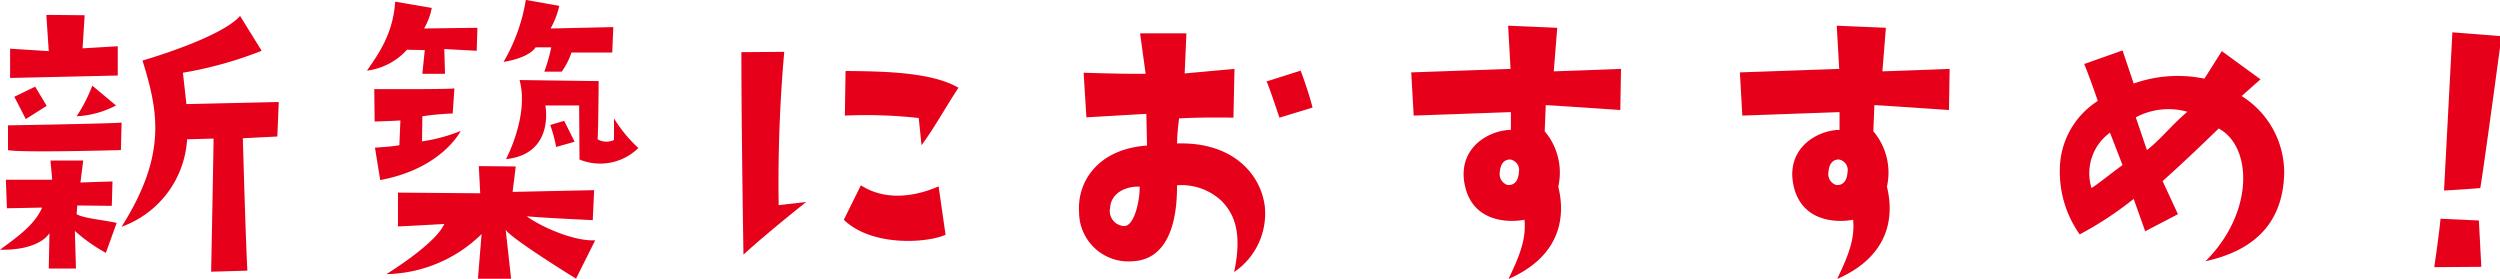 <svg xmlns="http://www.w3.org/2000/svg" width="287" height="32" viewBox="0 0 287 32"><path data-name="新築におすすめ！" d="M1.159 5.59v3.36l12.36-.28V5.31l-4.04.24.24-3.8-4.4-.04.28 4.16zm20.24 6.36l-.4-3.6a45.027 45.027 0 009.04-2.52l-2.48-4c-2.24 2.56-11.2 5.12-11.2 5.12 1.84 5.92 2.8 10.84-2.4 19.08a11.379 11.379 0 007.52-10.04l3.04-.08c0 .96-.28 15.28-.28 15.28l4.16-.12c-.2-3.52-.52-15.2-.52-15.2l3.96-.2.16-3.96zm-8.08.16l-2.725-2.28a17.294 17.294 0 01-1.8 3.52 10.986 10.986 0 004.525-1.24zm-10.36 1.56l2.4-1.52-1.32-2.2-2.4 1.16c.2.36 1.32 2.56 1.32 2.56zm-2.04.72v2.84c1.32.32 12.96 0 12.96 0l.08-3.16c-.88.12-13.04.32-13.04.32zm-.92 14.28c4.68.08 5.68-1.92 5.68-1.92l-.08 4.08h3.12l-.125-4.32a18.97 18.97 0 003.56 2.52l1.24-3.44c-1.64-.36-3.76-.52-4.6-1l.08-1 3.96.04.08-2.8-3.68.12.32-2.52h-3.76l.2 2.2H.674l.12 3.28 4.04-.08c-.795 1.84-2.435 3.08-4.835 4.84zm64.207-28l-3.84-.68a20.609 20.609 0 01-2.56 7.12c3.12-.52 3.68-1.68 3.68-1.68h1.8a19.915 19.915 0 01-.8 2.8h2a8.464 8.464 0 001.12-2.2h4.68l.12-2.92-7.2.16a9.647 9.647 0 001.001-2.6zm-14.64.24l-4.2-.72c-.24 3.8-2.04 6.16-3.24 7.92a7.486 7.486 0 004.6-2.4l2.04.04-.28 2.72h2.6l-.08-2.84 3.72.2.08-2.64-6.12.08a7.572 7.572 0 00.881-2.36zm20.92 12.68v2.48a2 2 0 01-1.88-.08c.08-.96.12-6.68.12-6.68l-9.08-.12c1.12 4.08-1.56 9.08-1.56 9.08 5.64-.6 4.52-6.16 4.52-6.16h3.88l.04 6.2a6.253 6.253 0 006.759-1.32 15.679 15.679 0 01-2.798-3.4zm-27.439 3.36l.6 3.72c7.12-1.32 9.24-5.64 9.24-5.64a18.935 18.935 0 01-4.44 1.2l.04-2.88a29.821 29.821 0 013.48-.32l.2-2.88c-.96.12-9.2.08-9.2.08l.04 3.72c1.64-.04 2.96-.12 2.96-.12l-.12 2.84c-.72.16-2.8.28-2.8.28zm22.92-.68l-1.2-2.4-1.6.48a16.476 16.476 0 01.68 2.52zm-20.28 5.84v3.88c.52 0 5.32-.28 5.32-.28-.64 1.44-3.12 3.52-6.64 5.76a16.039 16.039 0 0010.92-4.6l-.44 5.36 3.84-.12-.64-5.76c.36.88 8.08 5.64 8.08 5.64l2.2-4.4c-2.84.12-6.88-1.96-7.84-2.76 2.12.2 7.56.44 7.56.44l.16-3.44-9.36.2.36-2.92-4.24-.04.16 3.12zm46.864 1.08l-3.16.36a170.882 170.882 0 01.64-17.6l-4.92.04c0 9 .24 23.24.24 23.24 2.6-2.4 7.2-6.04 7.2-6.04zm4.52-15.04l-.08 5.12a54.333 54.333 0 018.48.28l.32 3.12c1.48-2 2.72-4.28 4.239-6.6-3.119-1.8-8.559-1.88-12.959-1.92zm11.48 18.8l-.8-5.56c-2.52 1.12-6.04 1.76-8.92-.12l-1.96 3.96c3.28 3.16 9.68 2.64 11.68 1.72zm15.328-2.6a5.66 5.66 0 006.16 5.64c4.08-.2 5.12-4.6 5.08-8.72a6.745 6.745 0 015.08 1.76c1.6 1.6 2.4 3.84 1.48 8.2a8.1 8.1 0 003.52-7.52c-.44-3.68-3.64-7.44-10.08-7.24a27.441 27.441 0 01.24-2.88c3.08-.16 6.24-.08 6.24-.08l.12-5.6-5.72.52.2-4.6h-5.32l.64 4.64c-2.24.04-7.12-.12-7.12-.12l.32 5.12 6.88-.4.08 3.64c-5.72.4-8.04 4.24-7.8 7.64zm23-10.84l3.8-1.16c-.44-1.8-1.36-4.24-1.36-4.24L145.4 9.35c.279.52 1.479 4.16 1.479 4.16zm-19.44 10.36c.12-1.84 2-2.52 3.4-2.44 0 1.88-.68 4.44-1.72 4.52a1.724 1.724 0 01-1.68-2.08zm46.012-11v2.04c-2.44.04-5.76 1.88-5.4 5.64.52 4.64 4.52 5.12 6.96 4.68.2 2.08-.44 3.92-1.84 6.8 6.32-2.76 6.48-7.56 5.72-10.6a7.345 7.345 0 00-1.56-6.36l.12-3c.44 0 8.56.56 8.56.56l.08-4.72c-4 .16-7.72.28-7.72.28l.4-5-5.64-.24.28 4.96-11.4.4.28 4.96zm.92 6.88c-.08 1.24-.72 1.56-1.32 1.48a1.294 1.294 0 01-.88-1.4c.08-1.24.68-1.52 1.2-1.52a1.223 1.223 0 011 1.44zm36.808-6.88v2.04c-2.44.04-5.76 1.88-5.4 5.64.52 4.64 4.52 5.12 6.96 4.68.2 2.08-.44 3.92-1.84 6.8 6.32-2.76 6.48-7.56 5.72-10.6a7.345 7.345 0 00-1.56-6.36l.12-3c.44 0 8.56.56 8.56.56l.08-4.72c-4 .16-7.72.28-7.72.28l.4-5-5.64-.24.28 4.96-11.4.4.28 4.96zm.92 6.88c-.08 1.24-.72 1.56-1.32 1.48a1.294 1.294 0 01-.88-1.4c.08-1.24.68-1.52 1.2-1.52a1.223 1.223 0 011 1.44zm45.248-8.72c.52-.48 2.16-1.92 2.16-1.92l-4.44-3.24-2 3.16a15.17 15.17 0 00-8.12.56l-1.28-3.8-4.4 1.56c.8 1.96 1.56 4.24 1.56 4.24a9.4 9.4 0 00-4.36 7.92 12.491 12.491 0 002.28 7.4 39.3 39.3 0 006.2-4.08l1.32 3.72 3.76-1.96-1.76-3.8c1.92-1.72 3.76-3.44 6.44-6.04 3.92 2.12 4.04 9.72-1.52 15.24 6.36-1.4 8.919-5.08 9.039-10.12a10.375 10.375 0 00-4.879-8.84zm-10.88 6.2l-1.28-3.76a8 8 0 015.92-.64c-1.96 1.68-2.92 3.04-4.64 4.4zm-6.36 4.36a5.756 5.756 0 012.12-6.36l1.44 3.72c-1.12.8-2.84 2.2-3.56 2.64zm47.068-17.44l-5.64-.44-.96 18.16c2.32-.12 4.16-.28 4.16-.28.359-1.96 2.44-17.44 2.44-17.44zm-2.32 26.48l-.28-5.32-4.4-.2c-.2 2.04-.72 5.56-.72 5.56z" fill="#e6001a" fill-rule="evenodd"/></svg>
